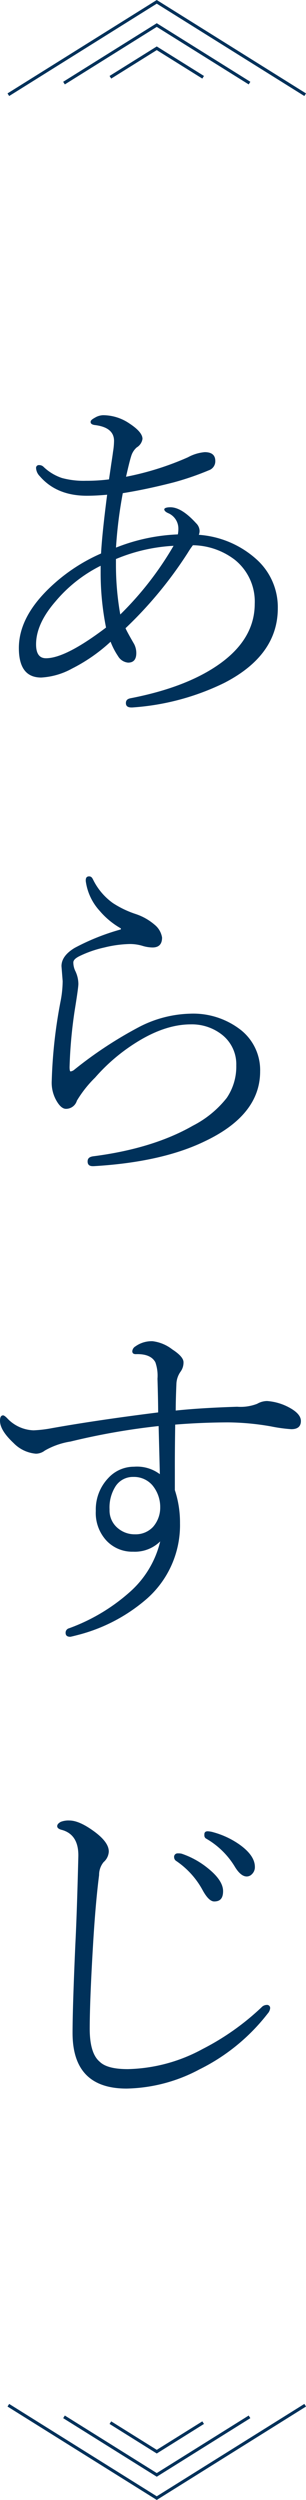 <svg xmlns="http://www.w3.org/2000/svg" viewBox="0 0 59.38 484.46"><defs><style>.cls-1{fill:#00315a;}</style></defs><title>arasuji</title><g id="レイヤー_2" data-name="レイヤー 2"><g id="レイヤー_2-2" data-name="レイヤー 2"><path class="cls-1" d="M38.58,103.64a18.67,18.67,0,0,1,11.08,4.65,12.47,12.47,0,0,1,4.25,9.57q0,9.14-10.41,14.49a47.86,47.86,0,0,1-17.83,4.75H25.5c-.71,0-1.07-.28-1.07-.84s.3-.83.91-.95q11.08-2.15,17.48-6.8,6.6-4.81,6.61-11.49a10.38,10.38,0,0,0-3.85-8.53,13.67,13.67,0,0,0-8.15-2.83l-.44.61q-.3.44-.54.84a78.67,78.67,0,0,1-12.09,14.63q.24.6,1.68,3.09a3.82,3.82,0,0,1,.41,1.72q0,1.86-1.59,1.86a2.52,2.52,0,0,1-1.95-1.25,13.69,13.69,0,0,1-1.45-2.8A32.69,32.69,0,0,1,14,129.55,14,14,0,0,1,8,131.3c-2.9,0-4.34-1.9-4.34-5.72S5.49,118,9.27,114.26a34.15,34.15,0,0,1,10.34-7q.2-3.81,1.18-11.39c-1.49.14-2.8.2-3.94.2q-5.87,0-9.14-3.8A2.41,2.41,0,0,1,7,90.74a.54.54,0,0,1,.61-.61,1.16,1.16,0,0,1,.84.34,9.5,9.5,0,0,0,3.57,2.16,16.09,16.09,0,0,0,4.65.54,34.47,34.47,0,0,0,4.48-.27c.09-.61.23-1.54.41-2.8.15-1,.28-1.81.37-2.53a14.17,14.17,0,0,0,.2-2.12q0-2.6-3.64-3.07c-.61-.06-.91-.27-.91-.6s.3-.54.91-.88a3.22,3.22,0,0,1,1.52-.44,9.11,9.11,0,0,1,5.08,1.59c1.71,1.12,2.56,2.11,2.56,3a2.32,2.32,0,0,1-1.11,1.65,3.59,3.59,0,0,0-1.08,1.69c-.22.67-.55,2-1,4a56,56,0,0,0,12-3.77,8.29,8.29,0,0,1,3.27-1c1.37,0,2.05.58,2.05,1.72a1.84,1.84,0,0,1-1.24,1.79,54.52,54.52,0,0,1-6.84,2.35c-3.62.93-6.91,1.62-9.87,2.09a85.35,85.35,0,0,0-1.32,10.55,36.16,36.16,0,0,1,12-2.56,5.5,5.5,0,0,0,.1-1.25,3.25,3.25,0,0,0-2.05-2.9c-.45-.22-.68-.46-.68-.7s.4-.41,1.18-.41c1.44,0,3.09,1,5,3.1a2.15,2.15,0,0,1,.67,1.45A1.92,1.92,0,0,1,38.58,103.64Zm-18,18a54.19,54.19,0,0,1-1.05-11v-1a27.41,27.41,0,0,0-8.76,6.91Q7,120.89,7,124.87c0,1.8.64,2.69,1.92,2.69Q12.74,127.56,20.59,121.6Zm1.92-13.27v1.07a55.28,55.28,0,0,0,.84,9.64,62.93,62.93,0,0,0,10.34-13.31A33.54,33.54,0,0,0,22.51,108.33Z"/><path class="cls-1" d="M23.45,180.11v-.2a15.29,15.29,0,0,1-4.11-3.4,10.65,10.65,0,0,1-2.7-5.77v-.16c0-.5.22-.75.64-.75s.59.23.81.68A12.18,12.18,0,0,0,21.9,175a18.92,18.92,0,0,0,4.41,2.12A10.84,10.84,0,0,1,30,179.2a4,4,0,0,1,1.45,2.49c0,1.28-.62,1.92-1.85,1.92a7,7,0,0,1-2-.33,8.46,8.46,0,0,0-2.46-.34,22.43,22.43,0,0,0-4.88.67,21.63,21.63,0,0,0-4.72,1.62c-.87.41-1.31.83-1.31,1.28a3.87,3.87,0,0,0,.4,1.69,5.89,5.89,0,0,1,.58,2.46c0,.51-.24,2.22-.71,5.12a90,90,0,0,0-1,11c0,.57.07.85.2.85a1.44,1.44,0,0,0,.64-.27,78.33,78.33,0,0,1,12.5-8.26,22.64,22.64,0,0,1,10-2.66,15,15,0,0,1,10,3.24,9.92,9.92,0,0,1,3.64,7.95q0,8.42-10.68,13.51-8.35,4.07-21.6,4.85H18c-.67,0-1-.3-1-.91s.35-.89,1.05-1q11.61-1.49,19.37-5.93A19.9,19.9,0,0,0,44,212.76a10.81,10.81,0,0,0,1.85-6.3,7.28,7.28,0,0,0-2.93-6.07,9.46,9.46,0,0,0-5.9-1.88q-5,0-10.61,3.53a35.71,35.71,0,0,0-7.95,6.78,22.43,22.43,0,0,0-3.54,4.48,2.2,2.2,0,0,1-2.12,1.58c-.63,0-1.25-.53-1.85-1.58a7,7,0,0,1-.91-3.88A95.11,95.11,0,0,1,11.76,194a21.19,21.19,0,0,0,.4-3.87l-.23-2.9q0-2,2.56-3.54A43.63,43.63,0,0,1,23.45,180.11Z"/><path class="cls-1" d="M34,276.07q-.08,5.25-.07,8.69v4a20,20,0,0,1,1,6.4,19,19,0,0,1-6.47,14.69,32.81,32.81,0,0,1-12.9,6.87c-1.21.32-1.85.47-1.92.47-.61,0-.91-.25-.91-.77a.88.88,0,0,1,.67-.88,36.34,36.34,0,0,0,11.69-6.94,19,19,0,0,0,6-9.9,7,7,0,0,1-5.25,2,6.86,6.86,0,0,1-5.16-2.12,7.89,7.89,0,0,1-2.09-5.79,8.82,8.82,0,0,1,2.43-6.37,6.75,6.75,0,0,1,5-2.19,7.38,7.38,0,0,1,5,1.45l-.24-9.33a132.7,132.7,0,0,0-17.08,3,14.54,14.54,0,0,0-5,1.75,2.87,2.87,0,0,1-1.72.61,6.83,6.83,0,0,1-4.34-2.06C.88,278,0,276.58,0,275.33c0-.7.2-1.05.61-1.05.15,0,.41.18.77.54a7.33,7.33,0,0,0,5.12,2.36,23.88,23.88,0,0,0,3.51-.41q8.79-1.57,20.68-3.06,0-2.13-.13-6.54a7.84,7.84,0,0,0-.41-3.17c-.6-1.12-1.87-1.65-3.8-1.58-.45,0-.68-.19-.68-.57a1.21,1.21,0,0,1,.61-.94,5.4,5.4,0,0,1,3.34-1,7.72,7.72,0,0,1,3.8,1.58q2.19,1.42,2.19,2.49a3,3,0,0,1-.54,1.79,4.35,4.35,0,0,0-.84,2.49c-.09,2.12-.13,3.81-.13,5.09q4.74-.51,11.92-.74a8.9,8.9,0,0,0,3.88-.57,3.94,3.94,0,0,1,1.92-.54,10.61,10.61,0,0,1,4.85,1.58c1.14.72,1.72,1.48,1.72,2.29q0,1.59-1.86,1.59a29.79,29.79,0,0,1-3.94-.54,50.09,50.09,0,0,0-8.35-.78Q39.05,275.66,34,276.07Zm-8.15,10.14A4,4,0,0,0,22.44,288a7.63,7.63,0,0,0-1.18,4.52A4.45,4.45,0,0,0,23,296.25a5,5,0,0,0,3.2,1.08,4.6,4.6,0,0,0,3.51-1.45,5.69,5.69,0,0,0,1.38-3.74,6.61,6.61,0,0,0-1.55-4.35A4.72,4.72,0,0,0,25.88,286.21Z"/><path class="cls-1" d="M24.56,404.74q-10.47,0-10.48-10.75,0-4.92.54-17.18.3-5.82.58-17.05.09-4.17-3.1-5.12c-.66-.15-1-.4-1-.74s.22-.57.67-.84a4.12,4.12,0,0,1,1.69-.27q1.92,0,4.81,2.12t2.84,3.94a2.91,2.91,0,0,1-1,2,3.88,3.88,0,0,0-.88,2.52q-.7,5.46-1.18,13.61-.63,10.62-.64,16.14,0,4.78,1.92,6.4c1,1,2.85,1.45,5.46,1.45a31.68,31.68,0,0,0,14.55-3.91A49,49,0,0,0,50.74,389a1.41,1.41,0,0,1,1-.47.6.6,0,0,1,.68.67,1.84,1.84,0,0,1-.47,1,38.06,38.06,0,0,1-13.24,10.82A31.1,31.1,0,0,1,24.56,404.74Zm10-45.58a2.7,2.7,0,0,1,.68.06A16.33,16.33,0,0,1,40.29,362c2,1.59,3,3.09,3,4.48s-.57,2-1.72,2c-.72,0-1.48-.76-2.29-2.26a16.09,16.09,0,0,0-5.09-5.59.86.86,0,0,1-.4-.68A.68.68,0,0,1,34.53,359.16Zm5.76-4.28a4.57,4.57,0,0,1,1.12.2,16.33,16.33,0,0,1,4.92,2.29c2.06,1.44,3.1,2.91,3.1,4.41a1.87,1.87,0,0,1-.58,1.42,1.4,1.4,0,0,1-1,.44c-.76,0-1.53-.62-2.29-1.86a15.56,15.56,0,0,0-5.66-5.52.73.73,0,0,1-.27-.67C39.62,355.11,39.85,354.88,40.29,354.88Z"/><polygon class="cls-1" points="30.42 475.46 21.26 469.73 21.58 469.23 30.42 474.75 39.26 469.23 39.58 469.73 30.42 475.46"/><polygon class="cls-1" points="30.42 479.96 12.26 468.61 12.58 468.1 30.42 479.25 48.26 468.1 48.58 468.61 30.42 479.96"/><polygon class="cls-1" points="30.42 484.46 1.46 466.36 1.78 465.85 30.42 483.75 59.06 465.85 59.38 466.36 30.42 484.46"/><polygon class="cls-1" points="39.26 15.23 30.42 9.71 21.58 15.23 21.26 14.72 30.42 9 39.58 14.72 39.26 15.23"/><polygon class="cls-1" points="48.26 16.36 30.42 5.21 12.58 16.36 12.26 15.85 30.42 4.5 48.58 15.85 48.26 16.36"/><polygon class="cls-1" points="59.06 18.61 30.42 0.71 1.78 18.61 1.46 18.1 30.42 0 59.38 18.1 59.06 18.61"/></g></g></svg>